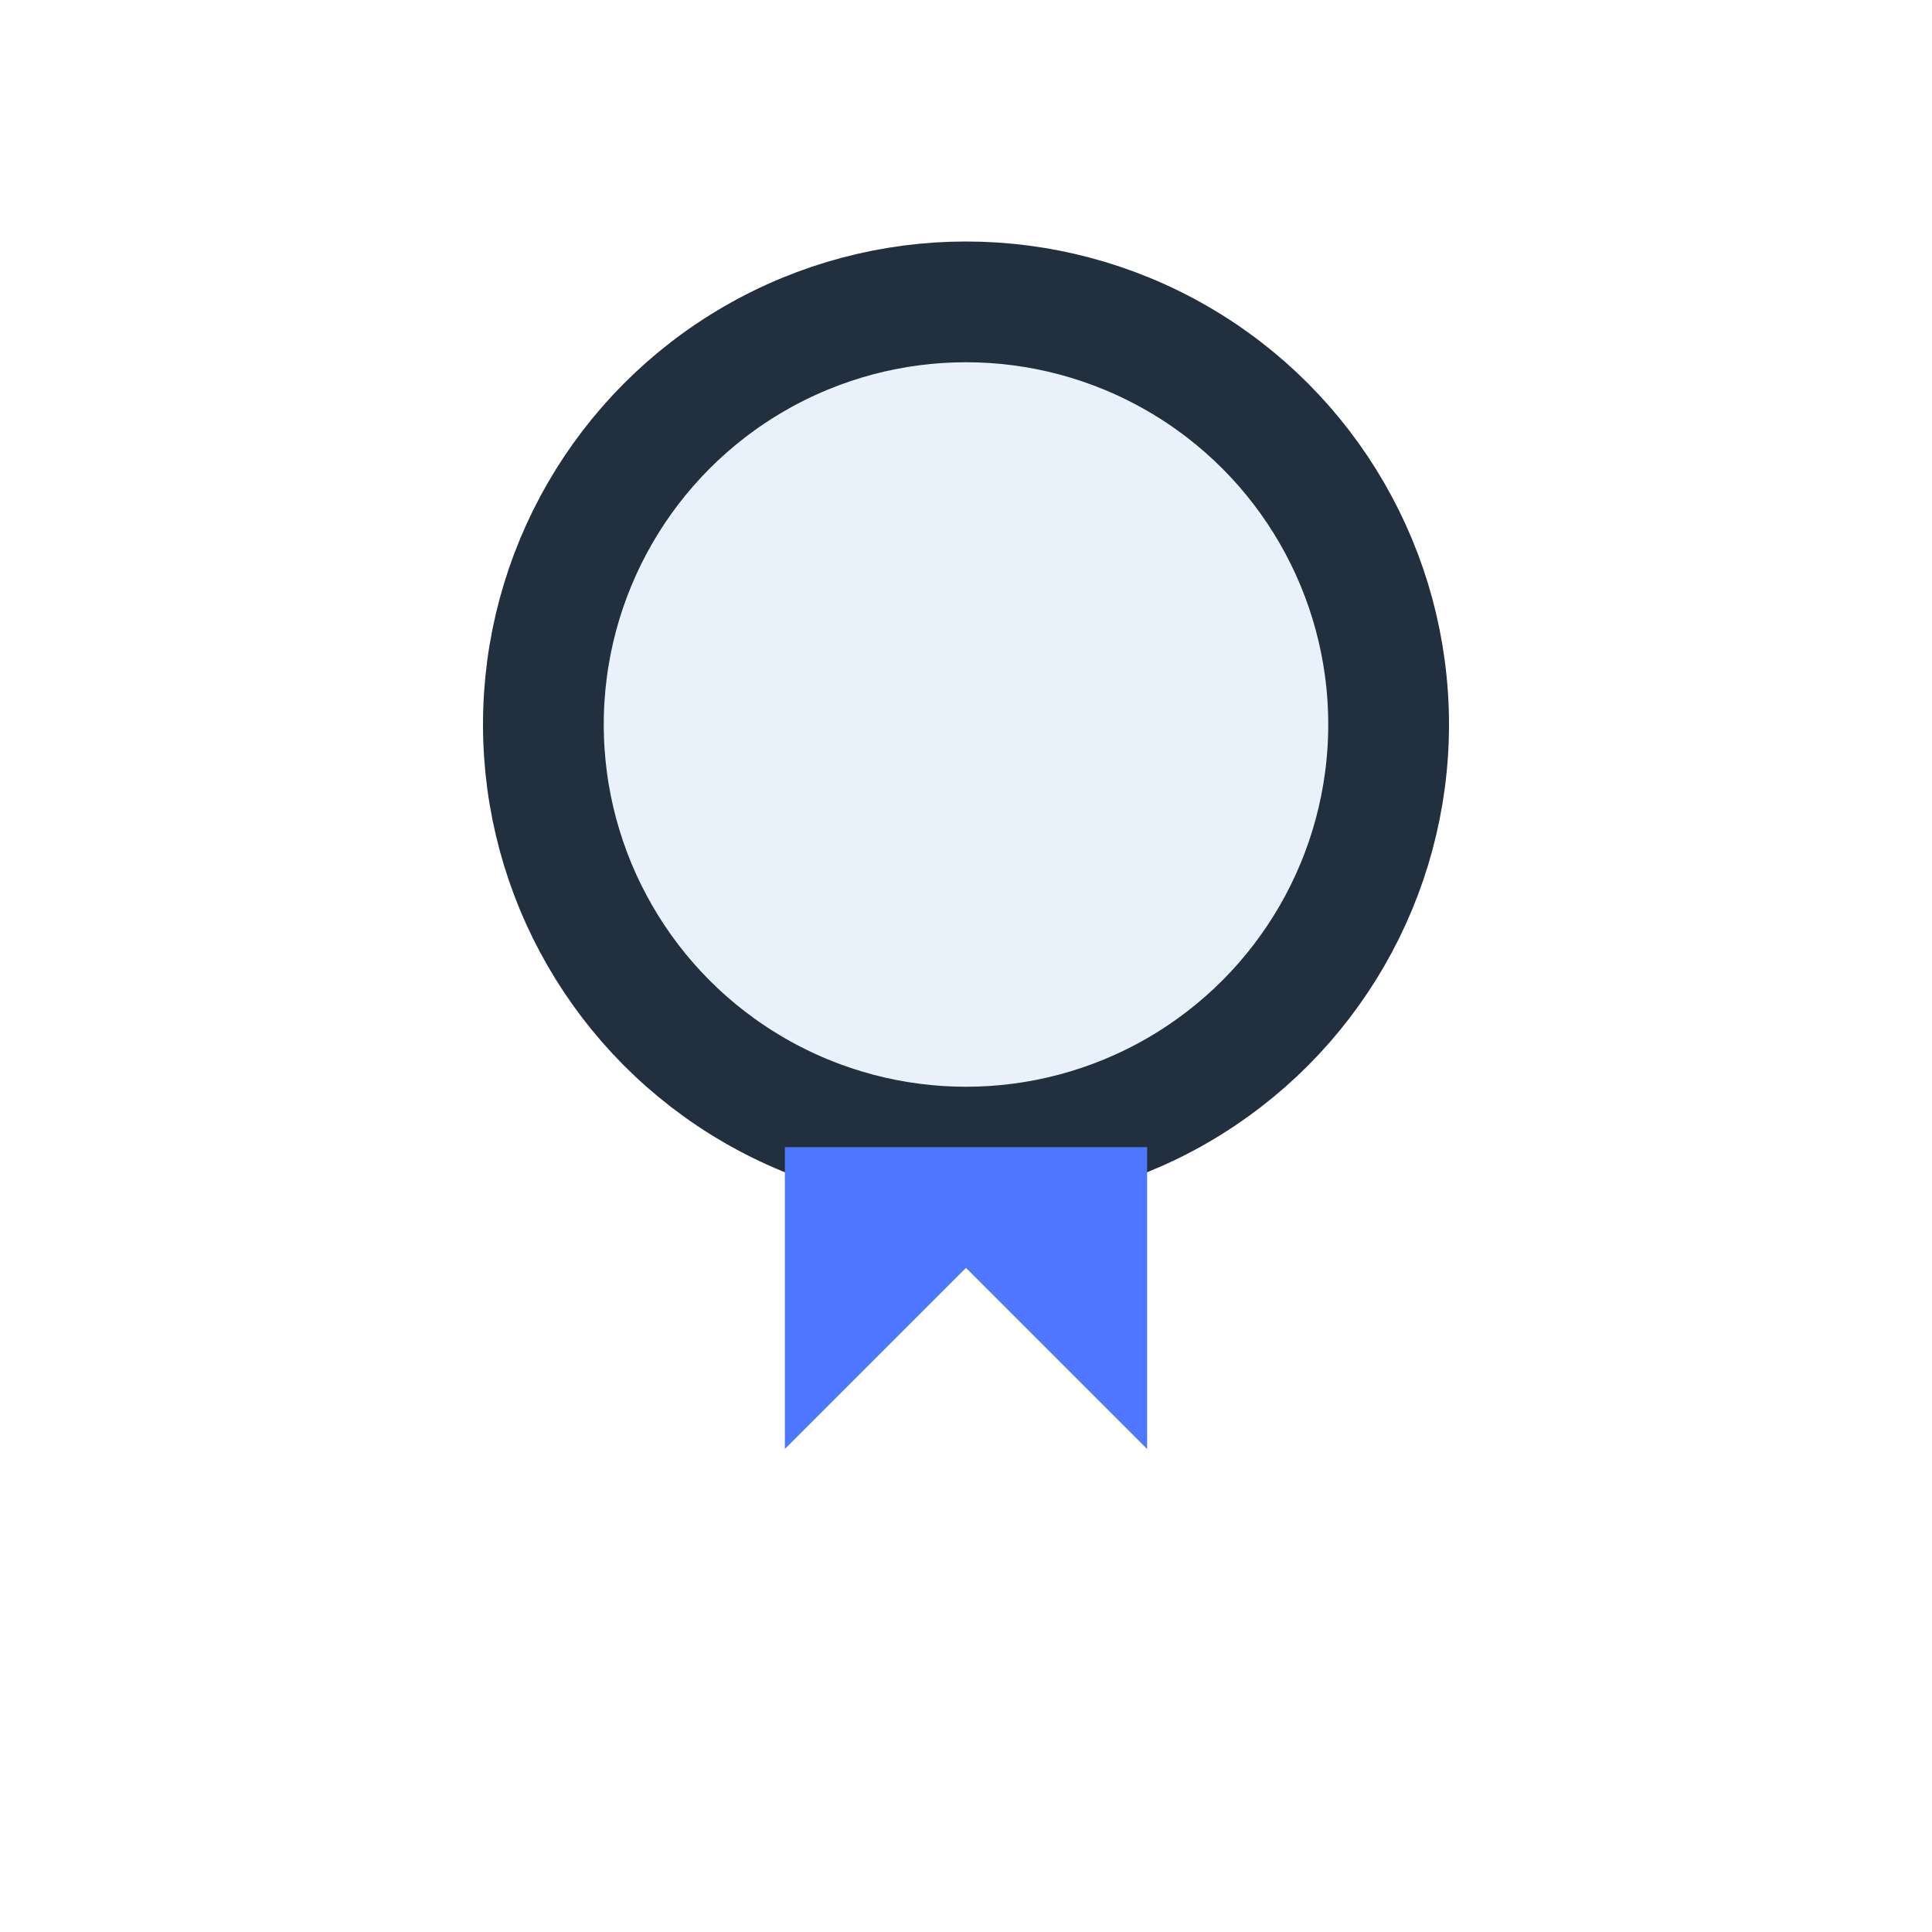 <?xml version="1.0" encoding="UTF-8"?>
<svg xmlns="http://www.w3.org/2000/svg" width="32" height="32" viewBox="0 0 32 32"><circle cx="16" cy="12" r="7" fill="#E9F1FB" stroke="#222F3E" stroke-width="2"/><path d="M13 24l3-3 3 3V19H13v5z" fill="#4D77FF"/></svg>